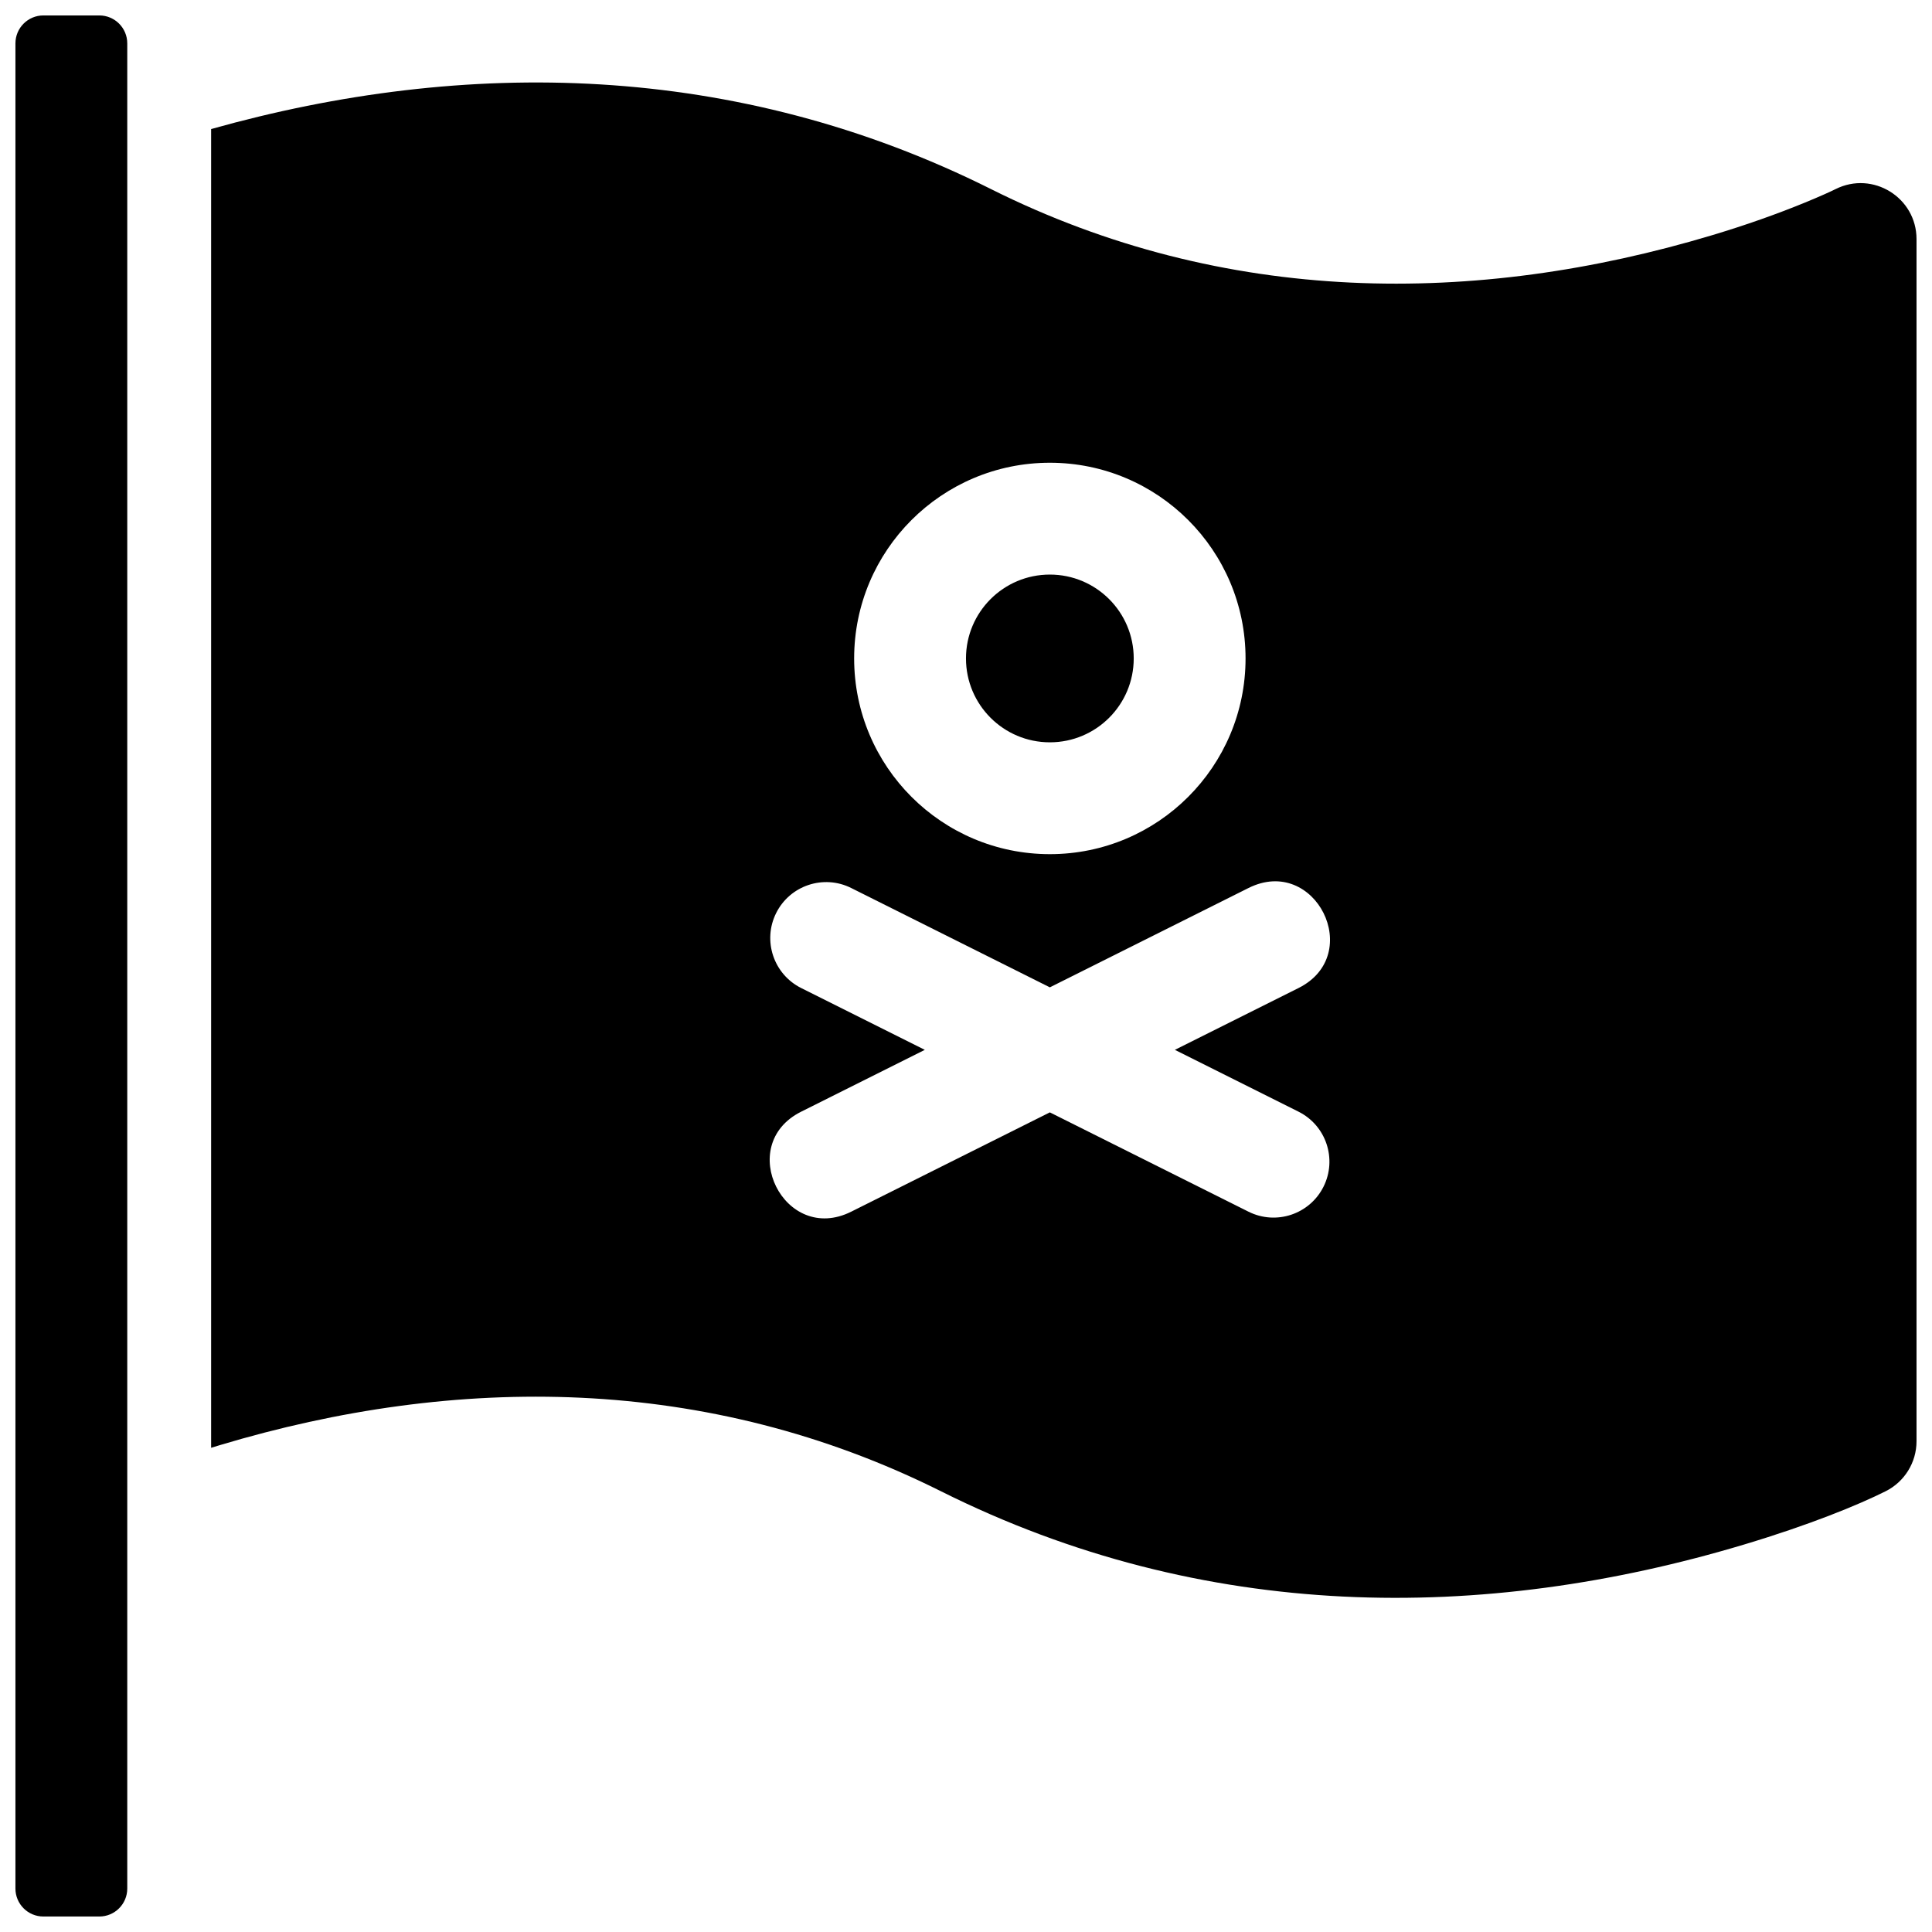 <?xml version="1.0" encoding="UTF-8"?>
<!-- Uploaded to: ICON Repo, www.iconrepo.com, Generator: ICON Repo Mixer Tools -->
<svg width="800px" height="800px" version="1.1" viewBox="144 144 512 512" xmlns="http://www.w3.org/2000/svg">
 <defs>
  <clipPath id="a">
   <path d="m148.09 148.09h503.81v503.81h-503.81z"/>
  </clipPath>
 </defs>
 <g clip-path="url(#a)">
  <path d="m155.5 148.09h14.816c4.094 0 7.41 3.316 7.41 7.41v488.99c0 4.09-3.316 7.406-7.41 7.406h-14.816c-4.094 0-7.41-3.316-7.41-7.406v-488.99c0-4.094 3.316-7.41 7.41-7.41zm251.12 46.02c62 31 128.52 31 191.08 12.23 9.129-2.738 17.324-5.664 24.441-8.578 4.172-1.707 6.992-2.992 8.312-3.652 9.855-4.926 21.445 2.238 21.445 13.254v318.58c0 5.613-3.172 10.746-8.191 13.254-7.305 3.656-20.156 8.91-37.492 14.113-69.156 20.746-143.13 20.746-212.85-14.113-62-31-128.52-31-191.08-12.23-0.785 0.234-1.562 0.473-2.336 0.711v-349.48c67.371-18.922 139.02-17.918 206.67 15.906zm15.602 244.68 52.645 26.32c7.32 3.66 16.219 0.695 19.879-6.625 3.66-7.32 0.695-16.223-6.625-19.879l-32.766-16.383 32.766-16.383c17.672-8.836 4.418-35.344-13.254-26.508l-52.645 26.324-52.645-26.324c-7.32-3.66-16.223-0.691-19.883 6.625-3.66 7.32-0.691 16.223 6.629 19.883l32.762 16.383-32.762 16.383c-17.672 8.836-4.418 35.34 13.254 26.504zm0-68.43c28.641 0 51.863-23.219 51.863-51.863s-23.223-51.863-51.863-51.863c-28.645 0-51.863 23.219-51.863 51.863s23.219 51.863 51.863 51.863zm0-29.637c-12.277 0-22.227-9.949-22.227-22.227s9.949-22.227 22.227-22.227c12.273 0 22.227 9.949 22.227 22.227s-9.953 22.227-22.227 22.227z"/>
 </g>
</svg>